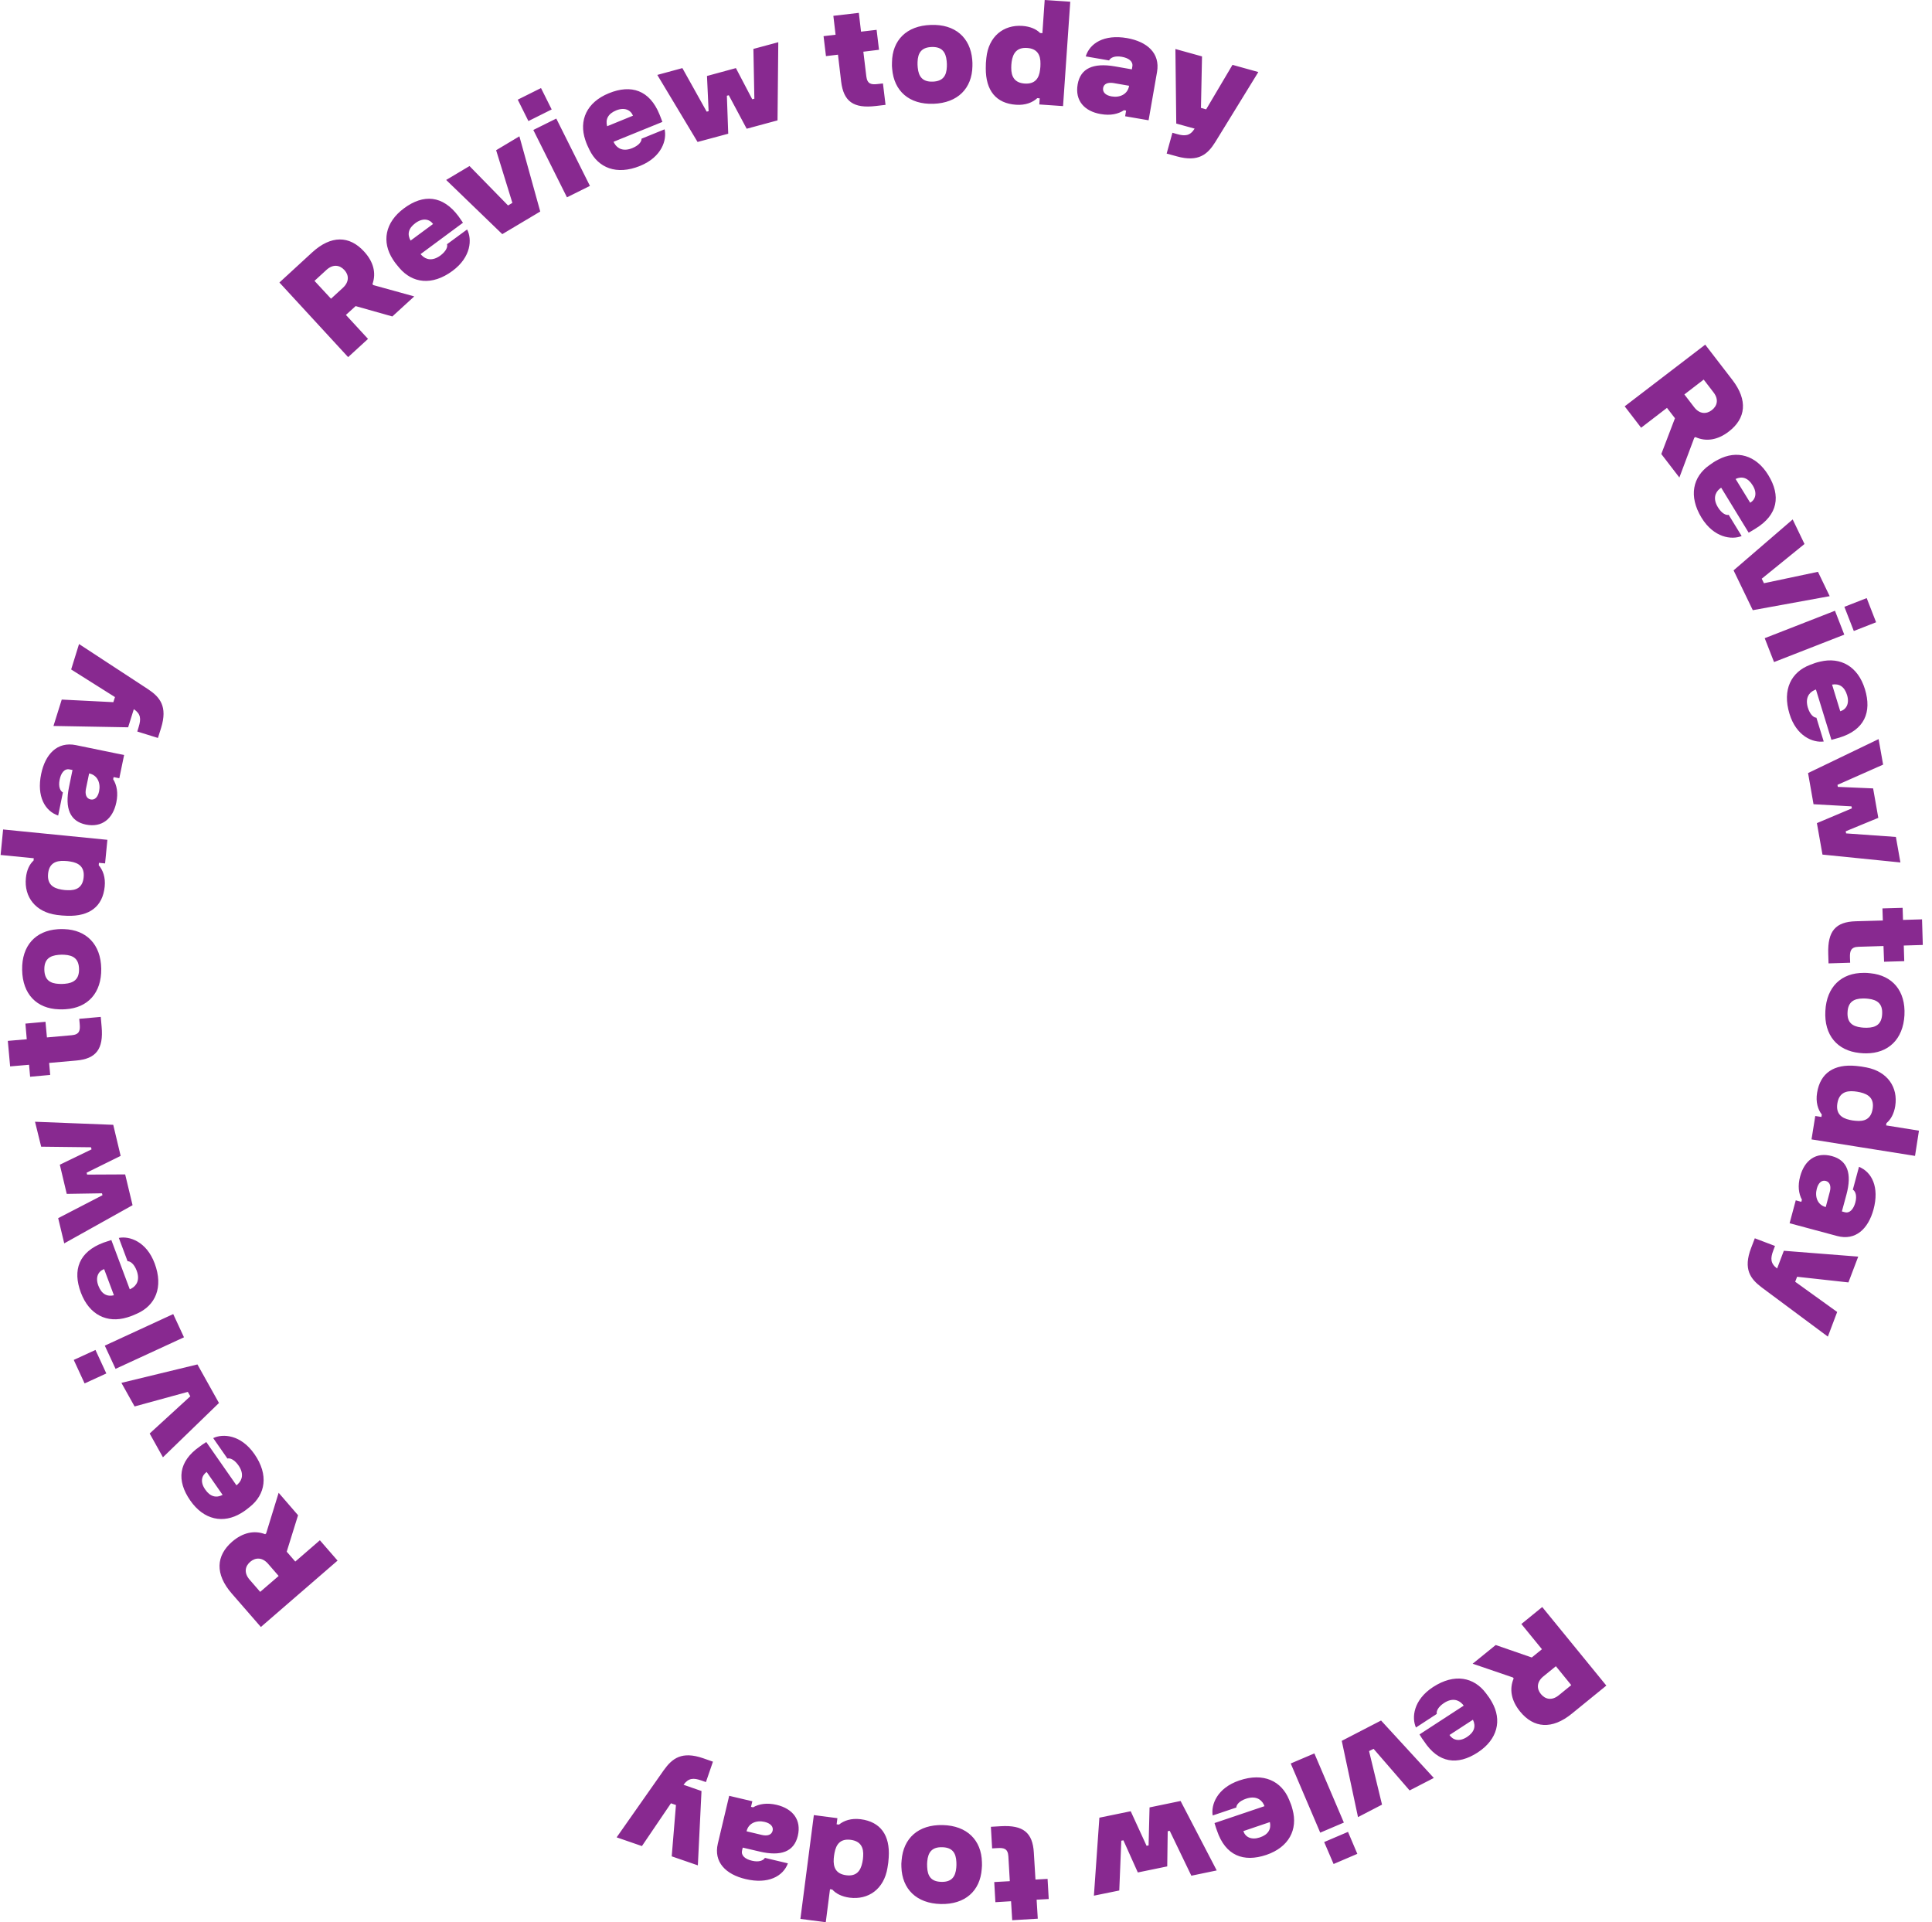 <svg width="197" height="196" viewBox="0 0 197 196" fill="none" xmlns="http://www.w3.org/2000/svg">
<path d="M170.79 42.645L169.976 41.589L167.34 43.613L165.664 41.432L173.876 35.143L176.64 38.733C178.247 40.816 178.022 42.674 176.277 44.004C175.15 44.875 173.955 45.061 172.867 44.562L172.759 44.64L171.24 48.69L169.398 46.293L170.79 42.645ZM171.75 40.219L172.749 41.52C173.298 42.234 173.994 42.244 174.543 41.823C175.092 41.403 175.288 40.738 174.719 40.004L173.72 38.703L171.75 40.219ZM178.306 54.313L175.503 49.726C175.454 49.756 175.395 49.804 175.356 49.834C174.847 50.245 174.67 50.91 175.17 51.721C175.552 52.347 175.993 52.563 176.267 52.494L177.59 54.656C176.571 55.067 174.758 54.832 173.504 52.797C172.142 50.567 172.632 48.601 174.288 47.438C174.66 47.173 174.788 47.076 175.209 46.86C177.081 45.873 179.051 46.381 180.315 48.455C181.589 50.548 181.304 52.494 179.011 53.893C178.845 54.001 178.619 54.137 178.306 54.313ZM176.973 48.836L178.463 51.262C179.011 50.929 179.198 50.264 178.717 49.492C178.237 48.709 177.63 48.533 176.973 48.836ZM178.727 62.217L176.767 58.157L182.794 52.964L183.999 55.468L179.639 59.008L179.864 59.468L185.371 58.304L186.567 60.788L178.727 62.217ZM180.893 67.508L179.942 65.073L187.106 62.275L188.056 64.711L180.893 67.508ZM191.3 63.449L189.026 64.339L188.066 61.874L190.34 60.984L191.3 63.449ZM186.743 75.44L185.165 70.305C185.107 70.325 185.048 70.354 184.999 70.374C184.401 70.648 184.068 71.244 184.342 72.154C184.558 72.858 184.93 73.171 185.214 73.181L185.959 75.607C184.871 75.753 183.166 75.078 182.471 72.79C181.706 70.296 182.667 68.506 184.568 67.792C184.999 67.625 185.146 67.567 185.606 67.459C187.674 66.97 189.448 67.938 190.163 70.276C190.879 72.623 190.114 74.433 187.547 75.215C187.341 75.274 187.086 75.352 186.743 75.44ZM186.812 69.806L187.645 72.526C188.262 72.34 188.605 71.743 188.34 70.873C188.076 70.002 187.527 69.679 186.812 69.806ZM193.779 87.94L185.832 87.138L185.263 83.93L188.83 82.424L188.791 82.219L184.92 82.003L184.362 78.825L191.555 75.362L192.015 77.964L187.361 80.028L187.4 80.233L190.996 80.389L191.525 83.392L188.203 84.761L188.242 84.977L193.319 85.339L193.779 87.94ZM192.054 96.46L189.516 96.538C188.723 96.557 188.615 96.978 188.634 97.623L188.654 98.161L186.449 98.23L186.42 97.232C186.351 94.934 187.174 93.995 189.222 93.936L191.986 93.858L191.947 92.625L194.005 92.567L194.044 93.799L195.984 93.74L196.062 96.352L194.122 96.411L194.171 98.005L192.113 98.064L192.054 96.46ZM190.281 107.404C189.997 107.404 189.899 107.395 189.605 107.365C187.351 107.131 185.989 105.556 186.126 103.081C186.253 100.607 187.772 99.188 190.046 99.198C190.34 99.198 190.389 99.198 190.722 99.237C192.966 99.462 194.318 101.027 194.191 103.512C194.054 105.986 192.535 107.404 190.281 107.404ZM189.791 104.763C189.977 104.793 190.124 104.793 190.359 104.793C191.29 104.783 191.868 104.431 191.917 103.394C191.976 102.357 191.437 101.947 190.516 101.839C190.31 101.81 190.183 101.81 189.948 101.81C189.017 101.819 188.438 102.172 188.389 103.208C188.331 104.245 188.86 104.656 189.791 104.763ZM195.269 117.86L184.715 116.178L185.097 113.791L185.724 113.889L185.763 113.645C185.371 113.136 185.126 112.383 185.283 111.424C185.606 109.409 187.008 108.47 189.262 108.686C189.732 108.735 189.859 108.754 190.32 108.842C192.476 109.263 193.554 110.877 193.25 112.784C193.123 113.576 192.789 114.163 192.358 114.515L192.319 114.75L195.67 115.288L195.269 117.86ZM187.351 112.5C187.184 113.527 187.733 114.006 188.625 114.192C188.84 114.241 188.968 114.261 189.203 114.28C190.114 114.378 190.781 114.104 190.947 113.067C191.114 112.031 190.565 111.581 189.673 111.375C189.438 111.326 189.281 111.297 189.075 111.278C188.184 111.19 187.517 111.473 187.351 112.5ZM187.321 126.027L182.48 124.726L183.108 122.389L183.676 122.545L183.735 122.33C183.402 121.704 183.294 120.902 183.558 119.944C183.999 118.31 185.156 117.44 186.792 117.88C188.38 118.31 188.86 119.65 188.272 121.821L187.811 123.523L188.105 123.602C188.615 123.739 188.997 123.289 189.183 122.614C189.369 121.909 189.193 121.46 188.928 121.303L189.556 118.975C190.859 119.503 191.653 121.039 191.035 123.328C190.496 125.294 189.213 126.536 187.321 126.027ZM185.254 121.205C185.038 122.017 185.312 122.848 186.155 123.073H186.165L186.577 121.528C186.733 120.951 186.586 120.53 186.175 120.413C185.763 120.305 185.42 120.589 185.254 121.205ZM186.381 136.287L179.648 131.28C178.472 130.399 177.737 129.402 178.551 127.26L178.933 126.262L180.991 127.044L180.814 127.514C180.52 128.296 180.511 128.815 181.206 129.343L181.892 127.534L189.477 128.13L188.478 130.761L183.245 130.184L183.049 130.693L187.331 133.774L186.381 136.287ZM156.188 169.005L157.227 168.163L155.13 165.591L157.256 163.86L163.793 171.87L160.284 174.726C158.246 176.389 156.384 176.213 155.003 174.521C154.101 173.416 153.876 172.242 154.346 171.137L154.258 171.039L150.162 169.64L152.513 167.733L156.188 169.005ZM158.648 169.895L157.374 170.931C156.678 171.499 156.678 172.193 157.119 172.731C157.56 173.269 158.227 173.435 158.942 172.858L160.216 171.822L158.648 169.895ZM144.742 176.849L149.25 173.915C149.221 173.866 149.162 173.807 149.142 173.778C148.711 173.289 148.045 173.122 147.251 173.641C146.634 174.042 146.438 174.492 146.506 174.756L144.38 176.145C143.929 175.137 144.115 173.328 146.124 172.017C148.319 170.589 150.299 171.02 151.514 172.643C151.788 173.005 151.886 173.132 152.121 173.543C153.17 175.382 152.719 177.358 150.681 178.688C148.623 180.028 146.673 179.793 145.203 177.543C145.066 177.377 144.929 177.152 144.742 176.849ZM150.191 175.352L147.8 176.908C148.153 177.446 148.819 177.612 149.583 177.113C150.348 176.614 150.505 176.008 150.191 175.352ZM136.815 177.504L140.823 175.431L146.203 181.289L143.733 182.561L140.058 178.316L139.598 178.551L140.921 184.009L138.471 185.28L136.815 177.504ZM131.611 179.813L134.022 178.786L137.03 185.838L134.62 186.865L131.611 179.813ZM135.982 190.063L135.021 187.823L137.452 186.786L138.402 189.026L135.982 190.063ZM123.84 185.887L128.936 184.165C128.916 184.106 128.877 184.048 128.867 183.999C128.573 183.412 127.966 183.099 127.064 183.402C126.368 183.637 126.065 184.018 126.065 184.302L123.654 185.114C123.468 184.028 124.095 182.316 126.368 181.544C128.848 180.703 130.661 181.612 131.435 183.48C131.611 183.901 131.68 184.048 131.797 184.507C132.356 186.552 131.425 188.351 129.122 189.134C126.8 189.916 124.957 189.212 124.095 186.669C124.026 186.483 123.938 186.229 123.84 185.887ZM129.485 185.789L126.78 186.708C126.986 187.324 127.593 187.637 128.456 187.354C129.318 187.07 129.641 186.503 129.485 185.789ZM111.542 193.291L112.1 185.339L115.295 184.683L116.912 188.205L117.118 188.165L117.216 184.292L120.381 183.637L124.065 190.718L121.478 191.256L119.274 186.679L119.068 186.718L119.019 190.307L116.02 190.924L114.55 187.647L114.335 187.686L114.129 192.763L111.542 193.291ZM102.967 191.814L102.82 189.281C102.771 188.488 102.36 188.4 101.713 188.439L101.164 188.469L101.037 186.268L102.036 186.209C104.339 186.072 105.299 186.865 105.417 188.899L105.584 191.647L106.818 191.579L106.936 193.633L105.701 193.701L105.819 195.638L103.212 195.795L103.095 193.858L101.497 193.956L101.38 191.902L102.967 191.814ZM91.913 190.366C91.903 190.083 91.903 189.985 91.933 189.691C92.109 187.432 93.638 186.033 96.127 186.092C98.606 186.151 100.076 187.628 100.125 189.887C100.135 190.18 100.135 190.229 100.106 190.562C99.949 192.802 98.41 194.2 95.931 194.142C93.442 194.083 91.982 192.606 91.913 190.366ZM94.549 189.799C94.53 189.985 94.53 190.131 94.54 190.366C94.579 191.295 94.941 191.863 95.99 191.882C97.029 191.912 97.43 191.364 97.509 190.435C97.528 190.229 97.528 190.102 97.519 189.867C97.479 188.938 97.117 188.371 96.068 188.351C95.029 188.322 94.628 188.87 94.549 189.799ZM81.614 195.658L82.986 185.075L85.387 185.388L85.308 186.014L85.553 186.043C86.053 185.632 86.798 185.378 87.758 185.495C89.787 185.759 90.767 187.129 90.62 189.388C90.59 189.858 90.571 189.985 90.492 190.454C90.14 192.616 88.552 193.741 86.631 193.496C85.828 193.389 85.23 193.075 84.867 192.665L84.632 192.635L84.201 196L81.614 195.658ZM86.749 187.598C85.71 187.461 85.259 188.029 85.093 188.928C85.054 189.144 85.034 189.271 85.014 189.505C84.946 190.415 85.24 191.07 86.279 191.207C87.317 191.344 87.758 190.777 87.935 189.887C87.984 189.652 88.003 189.496 88.013 189.29C88.082 188.4 87.778 187.735 86.749 187.598ZM73.196 187.98L74.353 183.109L76.714 183.666L76.577 184.234L76.793 184.282C77.41 183.93 78.204 183.803 79.184 184.028C80.83 184.419 81.741 185.554 81.349 187.197C80.967 188.801 79.644 189.31 77.449 188.791L75.734 188.39L75.666 188.694C75.548 189.212 75.999 189.574 76.685 189.73C77.4 189.897 77.841 189.701 77.998 189.437L80.34 189.995C79.85 191.315 78.331 192.146 76.028 191.599C74.019 191.129 72.746 189.877 73.196 187.98ZM77.969 185.769C77.155 185.574 76.322 185.877 76.126 186.718V186.728L77.684 187.099C78.272 187.236 78.684 187.08 78.782 186.669C78.88 186.258 78.576 185.916 77.969 185.769ZM62.877 187.344L67.689 180.487C68.541 179.294 69.521 178.531 71.687 179.275L72.697 179.627L71.981 181.71L71.511 181.544C70.717 181.27 70.207 181.28 69.698 181.984L71.53 182.62L71.158 190.2L68.493 189.281L68.924 184.048L68.414 183.872L65.455 188.234L62.877 187.344ZM29.236 158.216L30.108 159.224L32.617 157.052L34.42 159.126L26.6 165.894L23.63 162.481C21.906 160.495 22.023 158.627 23.669 157.199C24.747 156.27 25.923 156.006 27.041 156.436L27.139 156.348L28.413 152.211L30.392 154.5L29.236 158.216ZM28.413 160.691L27.334 159.449C26.747 158.774 26.051 158.793 25.522 159.243C24.992 159.693 24.846 160.368 25.453 161.072L26.531 162.314L28.413 160.691ZM21.034 147.037L24.11 151.448C24.16 151.419 24.209 151.36 24.248 151.331C24.728 150.89 24.865 150.215 24.326 149.433C23.905 148.827 23.454 148.641 23.189 148.719L21.739 146.636C22.729 146.156 24.561 146.284 25.933 148.25C27.433 150.392 27.06 152.387 25.473 153.649C25.12 153.932 24.992 154.04 24.591 154.284C22.778 155.38 20.788 154.998 19.397 152.993C17.996 150.978 18.162 149.022 20.377 147.487C20.524 147.369 20.739 147.223 21.034 147.037ZM22.699 152.426L21.073 150.088C20.544 150.46 20.396 151.125 20.926 151.878C21.435 152.622 22.062 152.759 22.699 152.426ZM20.132 139.124L22.327 143.056L16.614 148.592L15.261 146.166L19.407 142.371L19.152 141.921L13.723 143.408L12.38 141.002L20.132 139.124ZM7.52 138.664L9.735 137.647L10.842 140.043L8.627 141.061L7.52 138.664ZM17.662 133.989L18.76 136.356L11.783 139.574L10.685 137.207L17.662 133.989ZM11.352 126.438L13.233 131.465C13.292 131.446 13.351 131.407 13.39 131.387C13.968 131.074 14.272 130.468 13.939 129.568C13.684 128.883 13.292 128.59 13.008 128.6L12.116 126.223C13.194 126.008 14.938 126.585 15.771 128.825C16.683 131.27 15.84 133.109 13.978 133.94C13.556 134.126 13.419 134.194 12.959 134.331C10.93 134.947 9.098 134.077 8.245 131.798C7.383 129.499 8.039 127.641 10.558 126.702C10.764 126.643 11.009 126.546 11.352 126.438ZM11.616 132.072L10.617 129.402C10.009 129.627 9.705 130.243 10.029 131.094C10.352 131.945 10.911 132.238 11.616 132.072ZM3.571 114.378L11.547 114.691L12.302 117.86L8.833 119.572L8.882 119.767L12.763 119.748L13.517 122.888L6.55 126.78L5.932 124.208L10.45 121.87L10.401 121.675L6.805 121.733L6.099 118.76L9.333 117.195L9.284 116.98L4.198 116.921L3.571 114.378ZM4.786 105.781L7.314 105.556C8.108 105.487 8.186 105.067 8.128 104.421L8.079 103.883L10.274 103.688L10.362 104.685C10.568 106.984 9.793 107.962 7.765 108.138L5.011 108.382L5.119 109.605L3.071 109.791L2.963 108.568L1.033 108.735L0.797 106.133L2.728 105.967L2.591 104.372L4.639 104.186L4.786 105.781ZM5.874 94.748C6.148 94.728 6.256 94.728 6.55 94.738C8.813 94.816 10.283 96.293 10.323 98.768C10.362 101.242 8.951 102.768 6.687 102.905C6.393 102.925 6.354 102.925 6.011 102.915C3.757 102.846 2.297 101.379 2.258 98.895C2.209 96.42 3.63 94.904 5.874 94.748ZM6.55 97.35C6.354 97.34 6.207 97.34 5.981 97.359C5.06 97.438 4.502 97.819 4.521 98.866C4.541 99.912 5.099 100.284 6.03 100.323C6.236 100.333 6.373 100.333 6.599 100.313C7.52 100.235 8.079 99.853 8.059 98.807C8.039 97.77 7.481 97.398 6.55 97.35ZM0.317 84.576L10.95 85.632L10.715 88.038L10.087 87.979L10.068 88.224C10.489 88.713 10.773 89.447 10.675 90.405C10.47 92.43 9.137 93.447 6.863 93.379C6.393 93.359 6.266 93.349 5.795 93.29C3.62 93.007 2.444 91.452 2.64 89.525C2.718 88.723 3.012 88.116 3.424 87.745L3.443 87.51L0.062 87.177L0.317 84.576ZM8.529 89.456C8.637 88.42 8.059 87.979 7.157 87.843C6.942 87.803 6.805 87.794 6.569 87.784C5.658 87.735 5.001 88.058 4.903 89.094C4.805 90.131 5.374 90.562 6.275 90.708C6.511 90.747 6.667 90.767 6.873 90.767C7.775 90.816 8.431 90.493 8.529 89.456ZM7.745 75.978L12.655 76.986L12.165 79.353L11.587 79.235L11.538 79.45C11.91 80.047 12.067 80.849 11.861 81.817C11.518 83.471 10.411 84.409 8.755 84.077C7.138 83.744 6.589 82.434 7.04 80.233L7.393 78.511L7.089 78.453C6.569 78.345 6.217 78.815 6.079 79.509C5.932 80.223 6.148 80.663 6.413 80.8L5.932 83.157C4.6 82.707 3.718 81.221 4.198 78.912C4.619 76.898 5.834 75.587 7.745 75.978ZM10.107 80.673C10.274 79.852 9.95 79.04 9.098 78.864H9.088L8.764 80.428C8.647 81.015 8.813 81.426 9.235 81.514C9.656 81.602 9.98 81.289 10.107 80.673ZM8.059 65.669L15.085 70.266C16.31 71.078 17.104 72.027 16.428 74.218L16.104 75.245L13.997 74.589L14.144 74.11C14.389 73.308 14.37 72.799 13.645 72.31L13.066 74.159L5.452 74.022L6.295 71.332L11.557 71.596L11.724 71.078L7.255 68.261L8.059 65.669ZM36.262 31.211L35.272 32.111L37.526 34.556L35.498 36.414L28.491 28.805L31.823 25.743C33.763 23.963 35.635 24.022 37.114 25.636C38.085 26.682 38.379 27.846 37.977 28.971L38.065 29.069L42.24 30.223L40.005 32.267L36.262 31.211ZM33.753 30.458L34.968 29.343C35.625 28.736 35.586 28.042 35.115 27.533C34.645 27.025 33.969 26.898 33.283 27.523L32.068 28.639L33.753 30.458ZM47.208 22.711L42.886 25.91C42.926 25.959 42.975 26.008 43.004 26.037C43.455 26.506 44.131 26.624 44.905 26.056C45.493 25.616 45.669 25.166 45.581 24.902L47.629 23.396C48.139 24.374 48.06 26.203 46.14 27.621C44.033 29.177 42.034 28.863 40.721 27.318C40.427 26.966 40.319 26.849 40.064 26.457C38.908 24.677 39.241 22.682 41.201 21.234C43.17 19.777 45.14 19.894 46.747 22.046C46.855 22.203 47.012 22.418 47.208 22.711ZM41.867 24.531L44.16 22.838C43.778 22.32 43.102 22.203 42.367 22.741C41.632 23.279 41.505 23.895 41.867 24.531ZM55.087 21.567L51.216 23.875L45.493 18.349L47.874 16.931L51.804 20.951L52.245 20.687L50.589 15.317L52.96 13.899L55.087 21.567ZM55.165 8.979L56.253 11.16L53.881 12.344L52.794 10.162L55.165 8.979ZM60.153 18.955L57.811 20.119L54.381 13.253L56.723 12.089L60.153 18.955ZM67.542 12.431L62.564 14.456C62.583 14.515 62.623 14.574 62.642 14.613C62.966 15.18 63.593 15.464 64.475 15.102C65.151 14.828 65.435 14.427 65.415 14.143L67.767 13.185C68.012 14.261 67.493 16.002 65.278 16.911C62.858 17.899 60.996 17.107 60.104 15.278C59.908 14.867 59.83 14.72 59.683 14.28C59.007 12.275 59.82 10.427 62.084 9.507C64.357 8.578 66.239 9.184 67.248 11.669C67.317 11.854 67.424 12.099 67.542 12.431ZM61.907 12.872L64.543 11.796C64.298 11.199 63.671 10.915 62.828 11.258C61.995 11.6 61.721 12.168 61.907 12.872ZM79.36 4.304L79.282 12.275L76.136 13.126L74.313 9.712L74.117 9.761L74.255 13.635L71.129 14.476L67.023 7.639L69.58 6.944L72.059 11.385L72.255 11.336L72.089 7.747L75.038 6.944L76.704 10.123L76.92 10.065L76.822 4.988L79.36 4.304ZM88.033 5.272L88.337 7.795C88.434 8.578 88.856 8.646 89.493 8.568L90.032 8.509L90.296 10.691L89.307 10.808C87.014 11.082 86.014 10.338 85.769 8.314L85.446 5.575L84.221 5.722L83.976 3.687L85.201 3.541L84.975 1.614L87.572 1.311L87.797 3.228L89.385 3.042L89.63 5.076L88.033 5.272ZM99.135 6.074C99.155 6.348 99.165 6.455 99.155 6.749C99.116 9.008 97.666 10.495 95.186 10.583C92.707 10.671 91.159 9.282 90.972 7.032C90.943 6.739 90.943 6.7 90.953 6.358C90.982 4.118 92.423 2.621 94.912 2.543C97.391 2.445 98.939 3.834 99.135 6.074ZM96.548 6.788C96.558 6.592 96.549 6.455 96.529 6.221C96.441 5.301 96.039 4.754 94.99 4.793C93.952 4.832 93.589 5.399 93.56 6.328C93.55 6.534 93.56 6.671 93.579 6.896C93.667 7.815 94.069 8.363 95.118 8.324C96.156 8.284 96.519 7.717 96.548 6.788ZM109.131 0.176L108.396 10.818L105.976 10.651L106.015 10.025L105.77 10.006C105.299 10.446 104.564 10.749 103.604 10.681C101.566 10.544 100.507 9.233 100.517 6.964C100.517 6.495 100.527 6.358 100.576 5.898C100.801 3.727 102.311 2.504 104.251 2.641C105.054 2.7 105.672 2.973 106.054 3.365L106.289 3.384L106.524 0L109.131 0.176ZM104.486 8.519C105.525 8.588 105.956 8.001 106.054 7.101C106.083 6.886 106.093 6.749 106.093 6.514C106.113 5.604 105.77 4.959 104.731 4.89C103.692 4.822 103.281 5.409 103.153 6.309C103.124 6.543 103.114 6.7 103.114 6.905C103.104 7.805 103.447 8.451 104.486 8.519ZM117.98 7.336L117.118 12.265L114.727 11.854L114.825 11.277L114.609 11.238C114.021 11.63 113.227 11.806 112.237 11.63C110.572 11.346 109.592 10.26 109.886 8.597C110.17 6.974 111.463 6.387 113.678 6.768L115.412 7.072L115.462 6.768C115.55 6.25 115.07 5.908 114.374 5.79C113.649 5.663 113.227 5.888 113.09 6.162L110.709 5.751C111.12 4.411 112.58 3.482 114.913 3.883C116.961 4.245 118.313 5.409 117.98 7.336ZM113.345 9.83C114.168 9.977 114.981 9.624 115.128 8.764V8.744L113.551 8.47C112.953 8.372 112.551 8.549 112.482 8.969C112.414 9.399 112.727 9.722 113.345 9.83ZM128.309 7.345L123.918 14.486C123.144 15.728 122.213 16.559 119.999 15.943L118.96 15.659L119.548 13.537L120.028 13.674C120.832 13.899 121.351 13.86 121.812 13.116L119.94 12.598L119.852 4.998L122.566 5.751L122.458 11.004L122.988 11.15L125.673 6.612L128.309 7.345Z" fill="#882990"/>
</svg>
